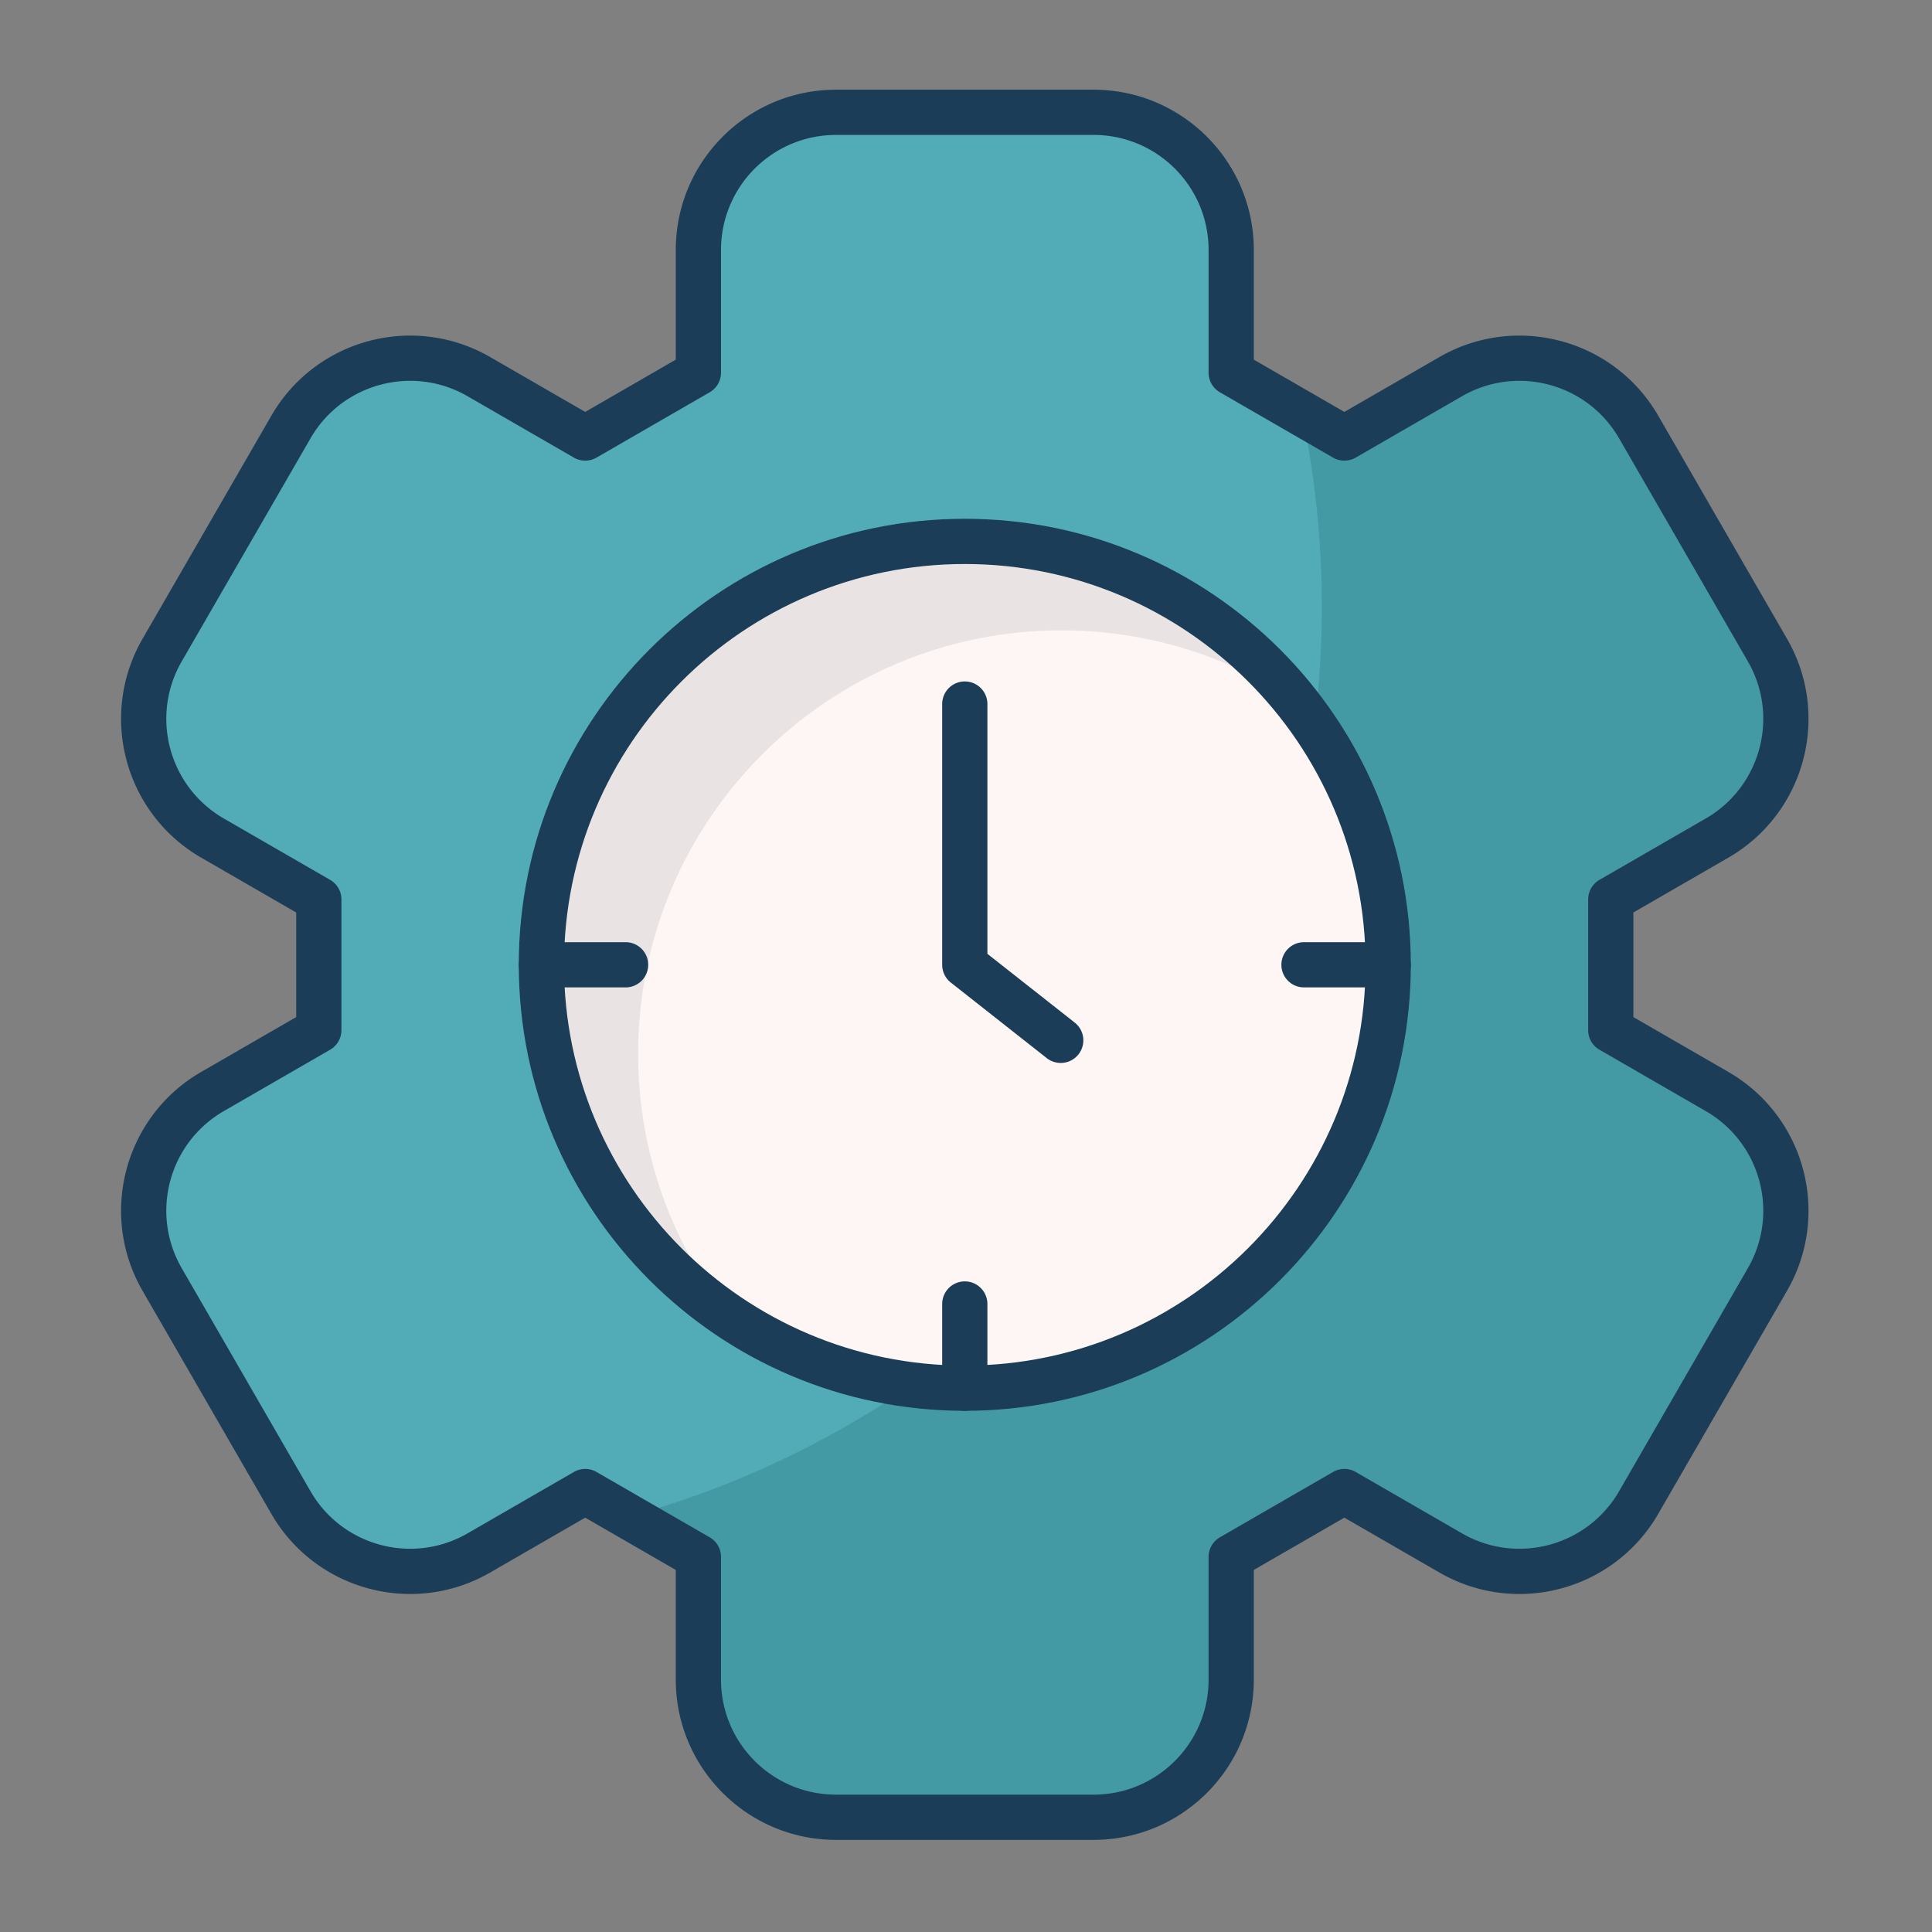 <svg xmlns="http://www.w3.org/2000/svg" fill-rule="evenodd" stroke-linejoin="round" stroke-miterlimit="2" clip-rule="evenodd" viewBox="0 0 356 356" id="productivity-time"><rect x="0" y="0" width="356" height="356" fill="#808080" stroke="none"/><path fill="#4399a4" d="m226.865 68.673 20.856 12.041 19.585-11.307c12.13-7.003 27.641-2.847 34.644 9.283l23.727 41.096c7.003 12.13 2.847 27.64-9.283 34.643l-19.585 11.308v24.082l19.585 11.307c12.13 7.004 16.286 22.514 9.283 34.644l-23.727 41.096c-7.003 12.13-22.514 16.286-34.644 9.283l-19.585-11.308-20.856 12.041v22.615c0 14.007-11.354 25.361-25.36 25.361h-47.454c-14.006 0-25.361-11.354-25.361-25.361v-22.615l-20.856-12.041-19.585 11.308c-12.13 7.003-27.64 2.847-34.643-9.283L29.879 235.77c-7.003-12.13-2.847-27.64 9.283-34.644l19.585-11.307v-24.082l-19.585-11.308c-12.13-7.003-16.286-22.513-9.283-34.643L53.606 78.69c7.003-12.13 22.513-16.286 34.643-9.283l19.585 11.307 20.856-12.041V46.058c0-14.006 11.355-25.36 25.361-25.36h47.454c14.006 0 25.36 11.354 25.36 25.36v22.615Z"></path><path fill="#51acb8" d="M61.803 285.491a25.248 25.248 0 0 1-8.197-8.625L29.879 235.77c-7.003-12.13-2.847-27.64 9.283-34.644l19.585-11.307v-24.082l-19.585-11.308c-12.13-7.003-16.286-22.513-9.283-34.643L53.606 78.69c7.003-12.13 22.513-16.286 34.643-9.283l19.585 11.307 20.856-12.041V46.058c0-14.006 11.355-25.36 25.361-25.36h47.454c14.006 0 25.36 11.354 25.36 25.36v22.615l13.037 7.527a174.25 174.25 0 0 1 3.661 35.628c0 79.98-54.128 147.417-127.71 167.643l-8.019-4.63-16.428 9.485a176.007 176.007 0 0 1-29.603 1.165Z"></path><path fill="#1c3d57" d="M231.032 66.268v-20.21c0-16.307-13.22-29.527-29.527-29.527h-47.454c-16.308 0-29.527 13.22-29.527 29.527v20.21l-16.69 9.635-17.501-10.104c-14.123-8.154-32.182-3.315-40.336 10.807L26.27 117.702c-8.153 14.123-3.314 32.182 10.808 40.336l17.502 10.104v19.271l-17.502 10.105c-14.122 8.154-18.961 26.212-10.808 40.335l23.727 41.096c8.154 14.123 26.213 18.962 40.336 10.808l17.501-10.105 16.69 9.636v20.209c0 16.308 13.219 29.528 29.527 29.528h47.454c16.307 0 29.527-13.22 29.527-29.528v-20.209l16.689-9.636 17.502 10.105c14.123 8.154 32.181 3.315 40.335-10.808l23.727-41.096c8.154-14.123 3.315-32.181-10.808-40.335l-17.502-10.105v-19.271l17.502-10.104c14.123-8.154 18.962-26.213 10.808-40.336l-23.727-41.096c-8.154-14.122-26.212-18.961-40.335-10.807l-17.502 10.104-16.689-9.635Zm-8.333 2.405c0 1.489.794 2.864 2.083 3.609l20.856 12.041a4.169 4.169 0 0 0 4.167 0l19.585-11.308c10.137-5.852 23.099-2.379 28.951 7.758l23.727 41.096c5.853 10.137 2.38 23.099-7.757 28.952l-19.586 11.307a4.167 4.167 0 0 0-2.083 3.609v24.082c0 1.489.794 2.864 2.083 3.608l19.586 11.308c10.137 5.852 13.61 18.815 7.757 28.951l-23.727 41.097c-5.852 10.137-18.814 13.61-28.951 7.757l-19.585-11.307a4.164 4.164 0 0 0-4.167 0l-20.856 12.041a4.166 4.166 0 0 0-2.083 3.608v22.615c0 11.705-9.489 21.194-21.194 21.194h-47.454c-11.705 0-21.194-9.489-21.194-21.194v-22.615a4.166 4.166 0 0 0-2.083-3.608l-20.856-12.041a4.164 4.164 0 0 0-4.167 0L86.166 282.54c-10.137 5.853-23.099 2.38-28.952-7.757l-23.727-41.097c-5.852-10.136-2.379-23.099 7.758-28.951l19.585-11.308a4.165 4.165 0 0 0 2.083-3.608v-24.082a4.167 4.167 0 0 0-2.083-3.609l-19.585-11.307c-10.137-5.853-13.61-18.815-7.758-28.952l23.727-41.096c5.853-10.137 18.815-13.61 28.952-7.758l19.585 11.308a4.169 4.169 0 0 0 4.167 0l20.856-12.041a4.168 4.168 0 0 0 2.083-3.609V46.058c0-11.705 9.489-21.194 21.194-21.194h47.454c11.705 0 21.194 9.489 21.194 21.194v22.615Z"></path><circle cx="177.778" cy="177.778" r="78.017" fill="#e9e3e3"></circle><path fill="#fdf6f5" d="M134.534 242.708c-10.609-13.324-16.953-30.197-16.953-48.54 0-43.059 34.958-78.017 78.017-78.017 15.992 0 30.867 4.822 43.244 13.087 10.609 13.324 16.953 30.197 16.953 48.54 0 43.059-34.958 78.017-78.017 78.017-15.992 0-30.867-4.822-43.244-13.087Z"></path><path fill="#1c3d57" d="M177.778 95.594c-45.359 0-82.184 36.825-82.184 82.184 0 45.358 36.825 82.184 82.184 82.184 45.358 0 82.184-36.826 82.184-82.184 0-45.359-36.826-82.184-82.184-82.184Zm0 8.333c40.759 0 73.85 33.092 73.85 73.851s-33.091 73.85-73.85 73.85c-40.759 0-73.851-33.091-73.851-73.85 0-40.759 33.092-73.851 73.851-73.851Z"></path><path fill="#1c3d57" d="M173.611 129.731v48.047c0 1.277.586 2.483 1.589 3.273l17.679 13.922a4.168 4.168 0 0 0 5.851-.696 4.168 4.168 0 0 0-.696-5.851l-16.089-12.67-.001-46.025a4.168 4.168 0 0 0-4.166-4.166 4.169 4.169 0 0 0-4.167 4.166zm82.184 43.88H240.28a4.169 4.169 0 0 0-4.166 4.167 4.168 4.168 0 0 0 4.166 4.166h15.515c2.3 0 4.167-1.867 4.167-4.166 0-2.3-1.867-4.167-4.167-4.167zm-140.52 0H99.761a4.169 4.169 0 0 0-4.167 4.167 4.169 4.169 0 0 0 4.167 4.166h15.514c2.3 0 4.167-1.867 4.167-4.166 0-2.3-1.867-4.167-4.167-4.167zm66.669 82.184V240.28a4.168 4.168 0 0 0-4.166-4.166 4.169 4.169 0 0 0-4.167 4.166v15.515c0 2.3 1.867 4.167 4.167 4.167a4.169 4.169 0 0 0 4.166-4.167z"></path></svg>